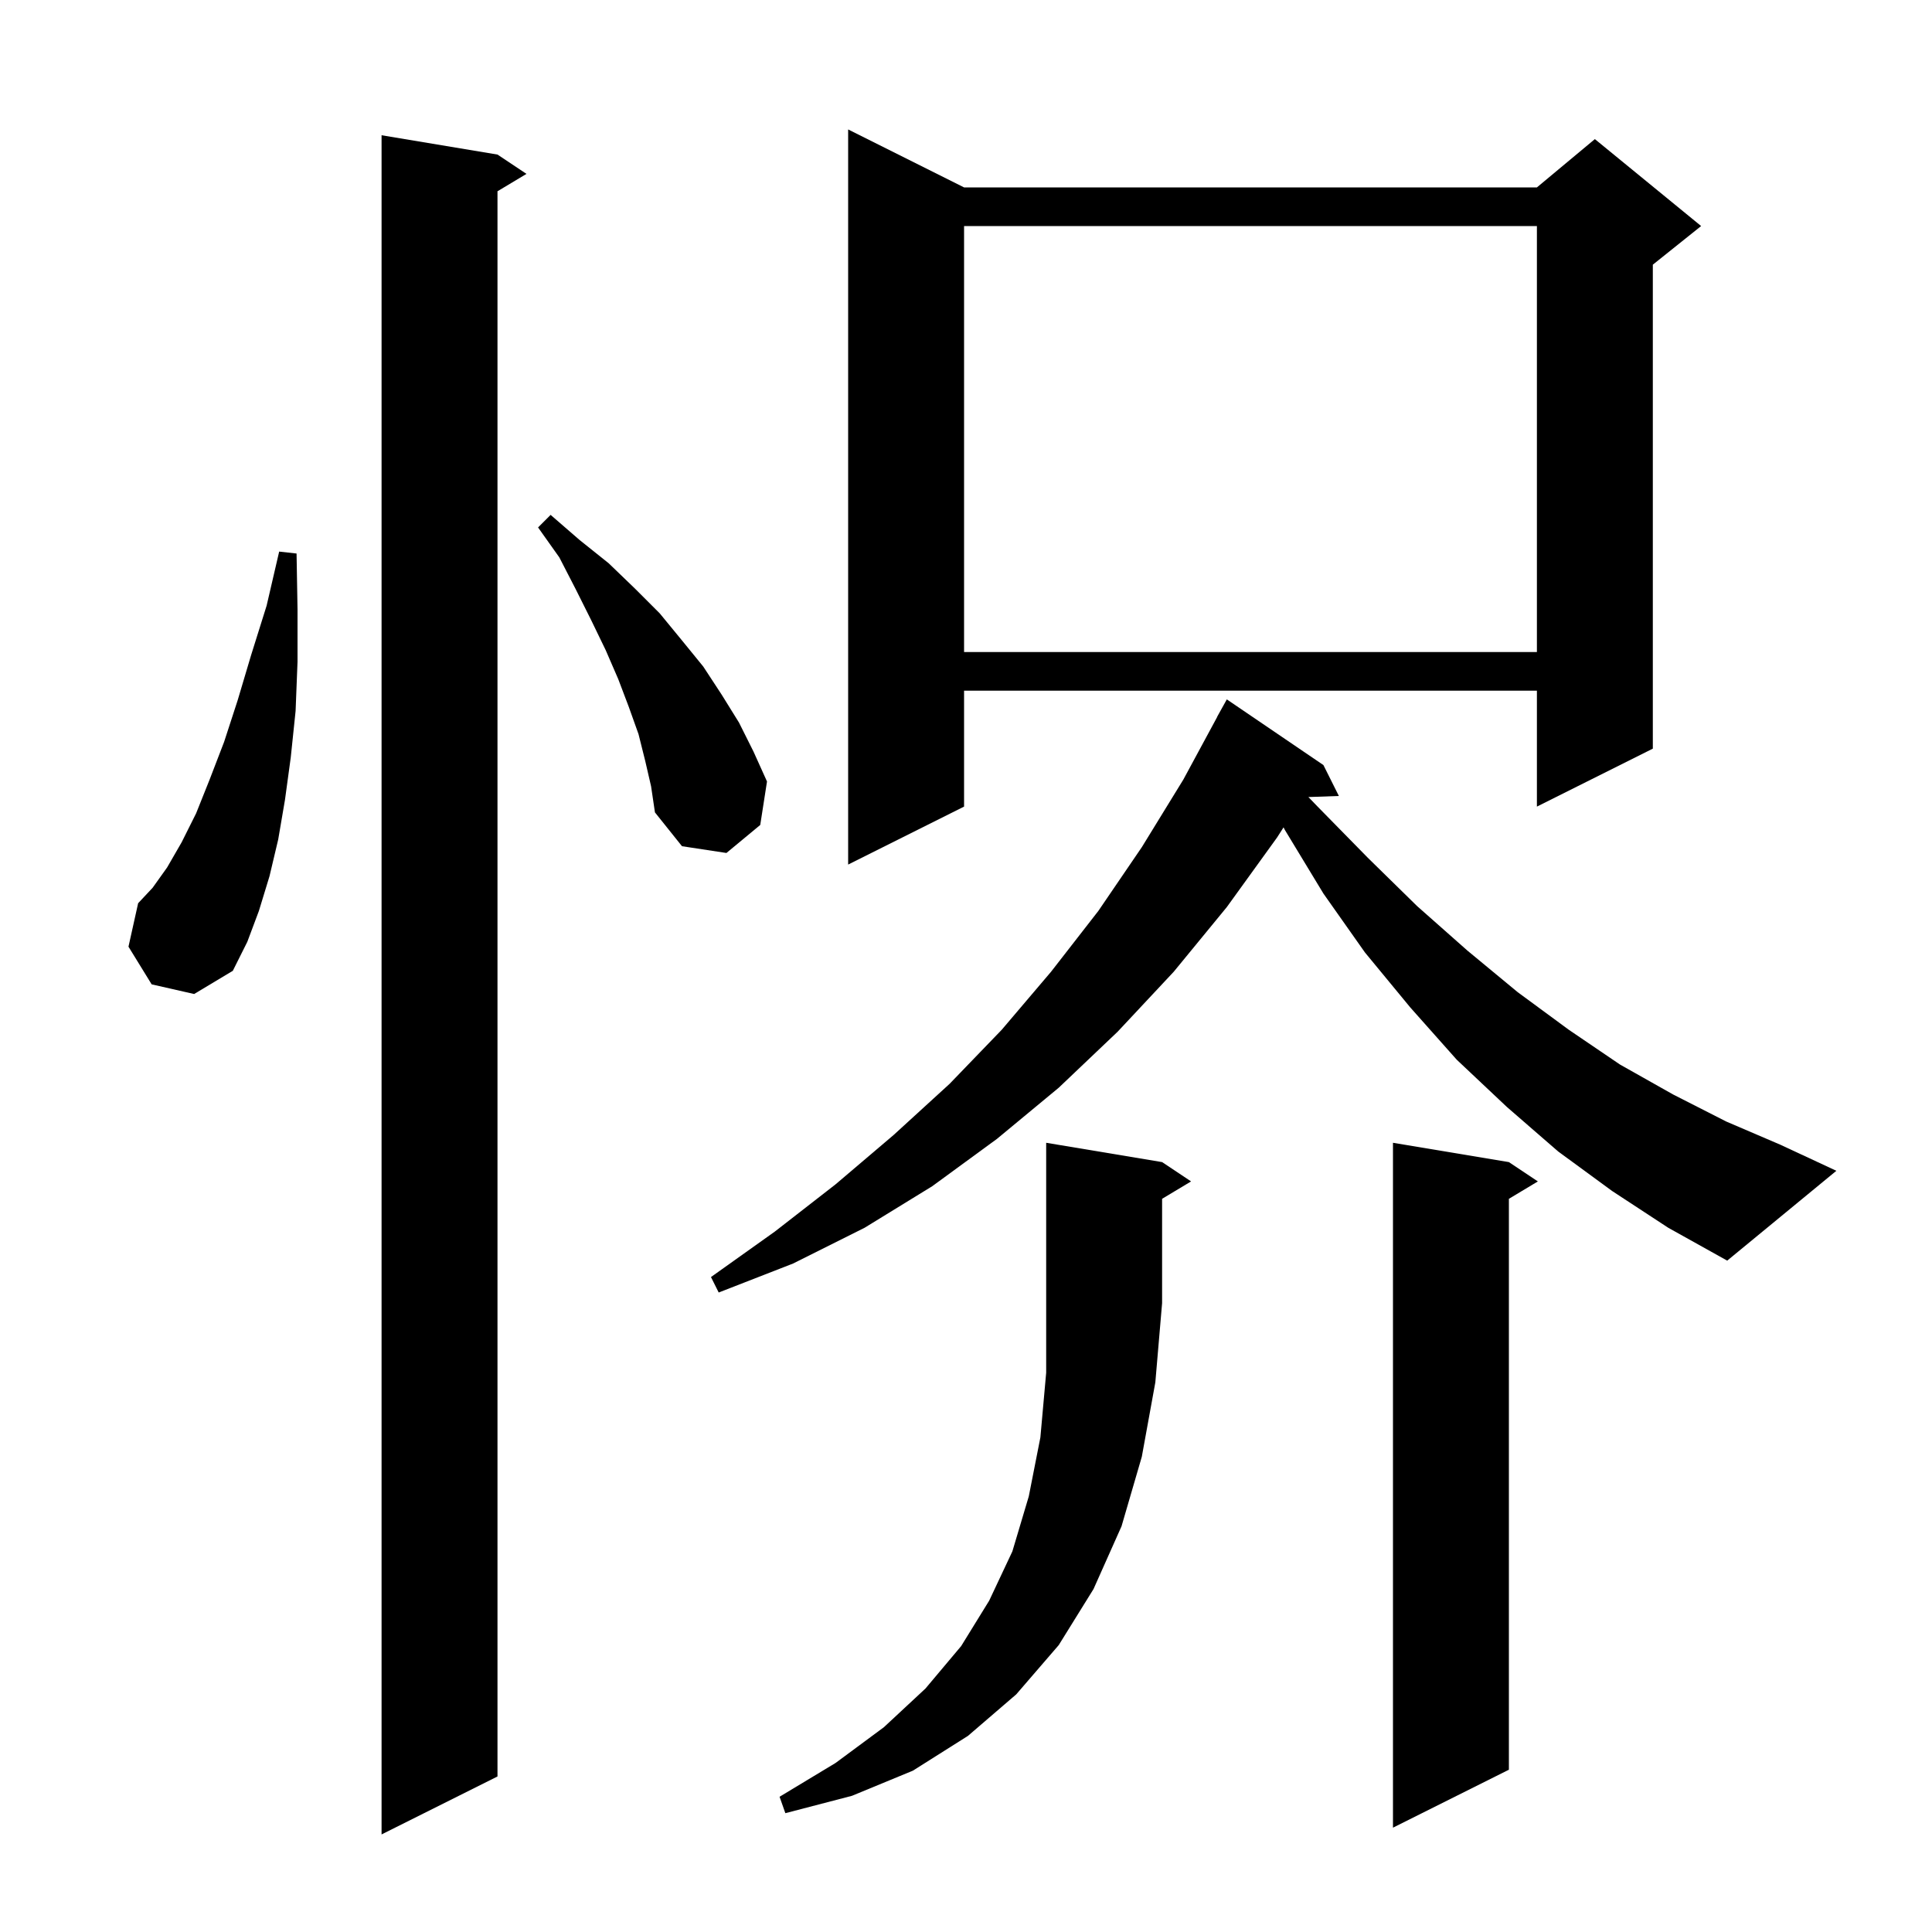 <svg xmlns="http://www.w3.org/2000/svg" xmlns:xlink="http://www.w3.org/1999/xlink" version="1.1" baseProfile="full" viewBox="0 0 200 200" width="200" height="200"><g fill="currentColor"><path d="M 51.5 16.0 L 54.5 18.0 L 51.5 19.8 L 51.5 183.9 L 39.5 189.9 L 39.5 14.0 Z M 156.2 120.3 L 159.2 122.3 L 156.2 124.1 L 156.2 183.2 L 144.2 189.2 L 144.2 118.3 Z M 120.3 120.3 L 123.3 122.3 L 120.3 124.1 L 120.3 134.9 L 119.6 143.1 L 118.2 150.8 L 116.1 158.0 L 113.2 164.5 L 109.6 170.3 L 105.2 175.4 L 100.2 179.7 L 94.5 183.3 L 88.2 185.9 L 81.3 187.7 L 80.7 186.0 L 86.5 182.5 L 91.5 178.8 L 95.8 174.8 L 99.5 170.4 L 102.4 165.7 L 104.8 160.6 L 106.5 154.9 L 107.7 148.8 L 108.3 142.1 L 108.3 118.3 Z M 166.9 123.3 L 161.3 119.2 L 156.0 114.6 L 150.8 109.7 L 146.0 104.3 L 141.3 98.6 L 137.0 92.5 L 133.0 85.9 L 132.874 85.647 L 132.2 86.7 L 127.0 93.9 L 121.5 100.6 L 115.7 106.8 L 109.6 112.6 L 103.2 117.9 L 96.5 122.8 L 89.5 127.1 L 82.1 130.8 L 74.4 133.8 L 73.6 132.2 L 80.2 127.5 L 86.5 122.6 L 92.5 117.5 L 98.3 112.2 L 103.7 106.6 L 108.8 100.6 L 113.7 94.3 L 118.2 87.7 L 122.5 80.7 L 126.011 74.205 L 126.0 74.2 L 127.0 72.4 L 137.0 79.2 L 138.6 82.4 L 135.444 82.509 L 136.4 83.5 L 141.6 88.8 L 146.7 93.8 L 151.9 98.4 L 157.1 102.7 L 162.4 106.6 L 167.7 110.2 L 173.2 113.3 L 178.7 116.1 L 184.3 118.5 L 190.1 121.2 L 178.8 130.5 L 172.7 127.1 Z M 15.7 101.9 L 13.3 98.0 L 14.3 93.5 L 15.8 91.9 L 17.3 89.8 L 18.8 87.2 L 20.3 84.2 L 21.7 80.7 L 23.2 76.8 L 24.6 72.5 L 26.0 67.8 L 27.6 62.7 L 28.9 57.1 L 30.7 57.3 L 30.8 63.1 L 30.8 68.5 L 30.6 73.6 L 30.1 78.4 L 29.5 82.8 L 28.8 86.9 L 27.9 90.7 L 26.8 94.3 L 25.6 97.5 L 24.1 100.5 L 20.1 102.9 Z M 99.8 19.4 L 159.1 19.4 L 165.1 14.4 L 176.1 23.4 L 171.1 27.4 L 171.1 77.5 L 159.1 83.5 L 159.1 71.5 L 99.8 71.5 L 99.8 83.5 L 87.8 89.5 L 87.8 13.4 Z M 66.8 78.8 L 66.1 76.0 L 65.1 73.2 L 64.0 70.3 L 62.7 67.3 L 61.2 64.2 L 59.6 61.0 L 57.9 57.7 L 55.7 54.6 L 57.0 53.3 L 60.0 55.9 L 63.0 58.3 L 65.7 60.9 L 68.3 63.5 L 70.6 66.3 L 72.8 69.0 L 74.7 71.9 L 76.5 74.8 L 78.0 77.8 L 79.4 80.9 L 78.7 85.4 L 75.2 88.3 L 70.6 87.6 L 67.8 84.1 L 67.4 81.4 Z M 99.8 23.4 L 99.8 67.5 L 159.1 67.5 L 159.1 23.4 Z "/></g></svg>